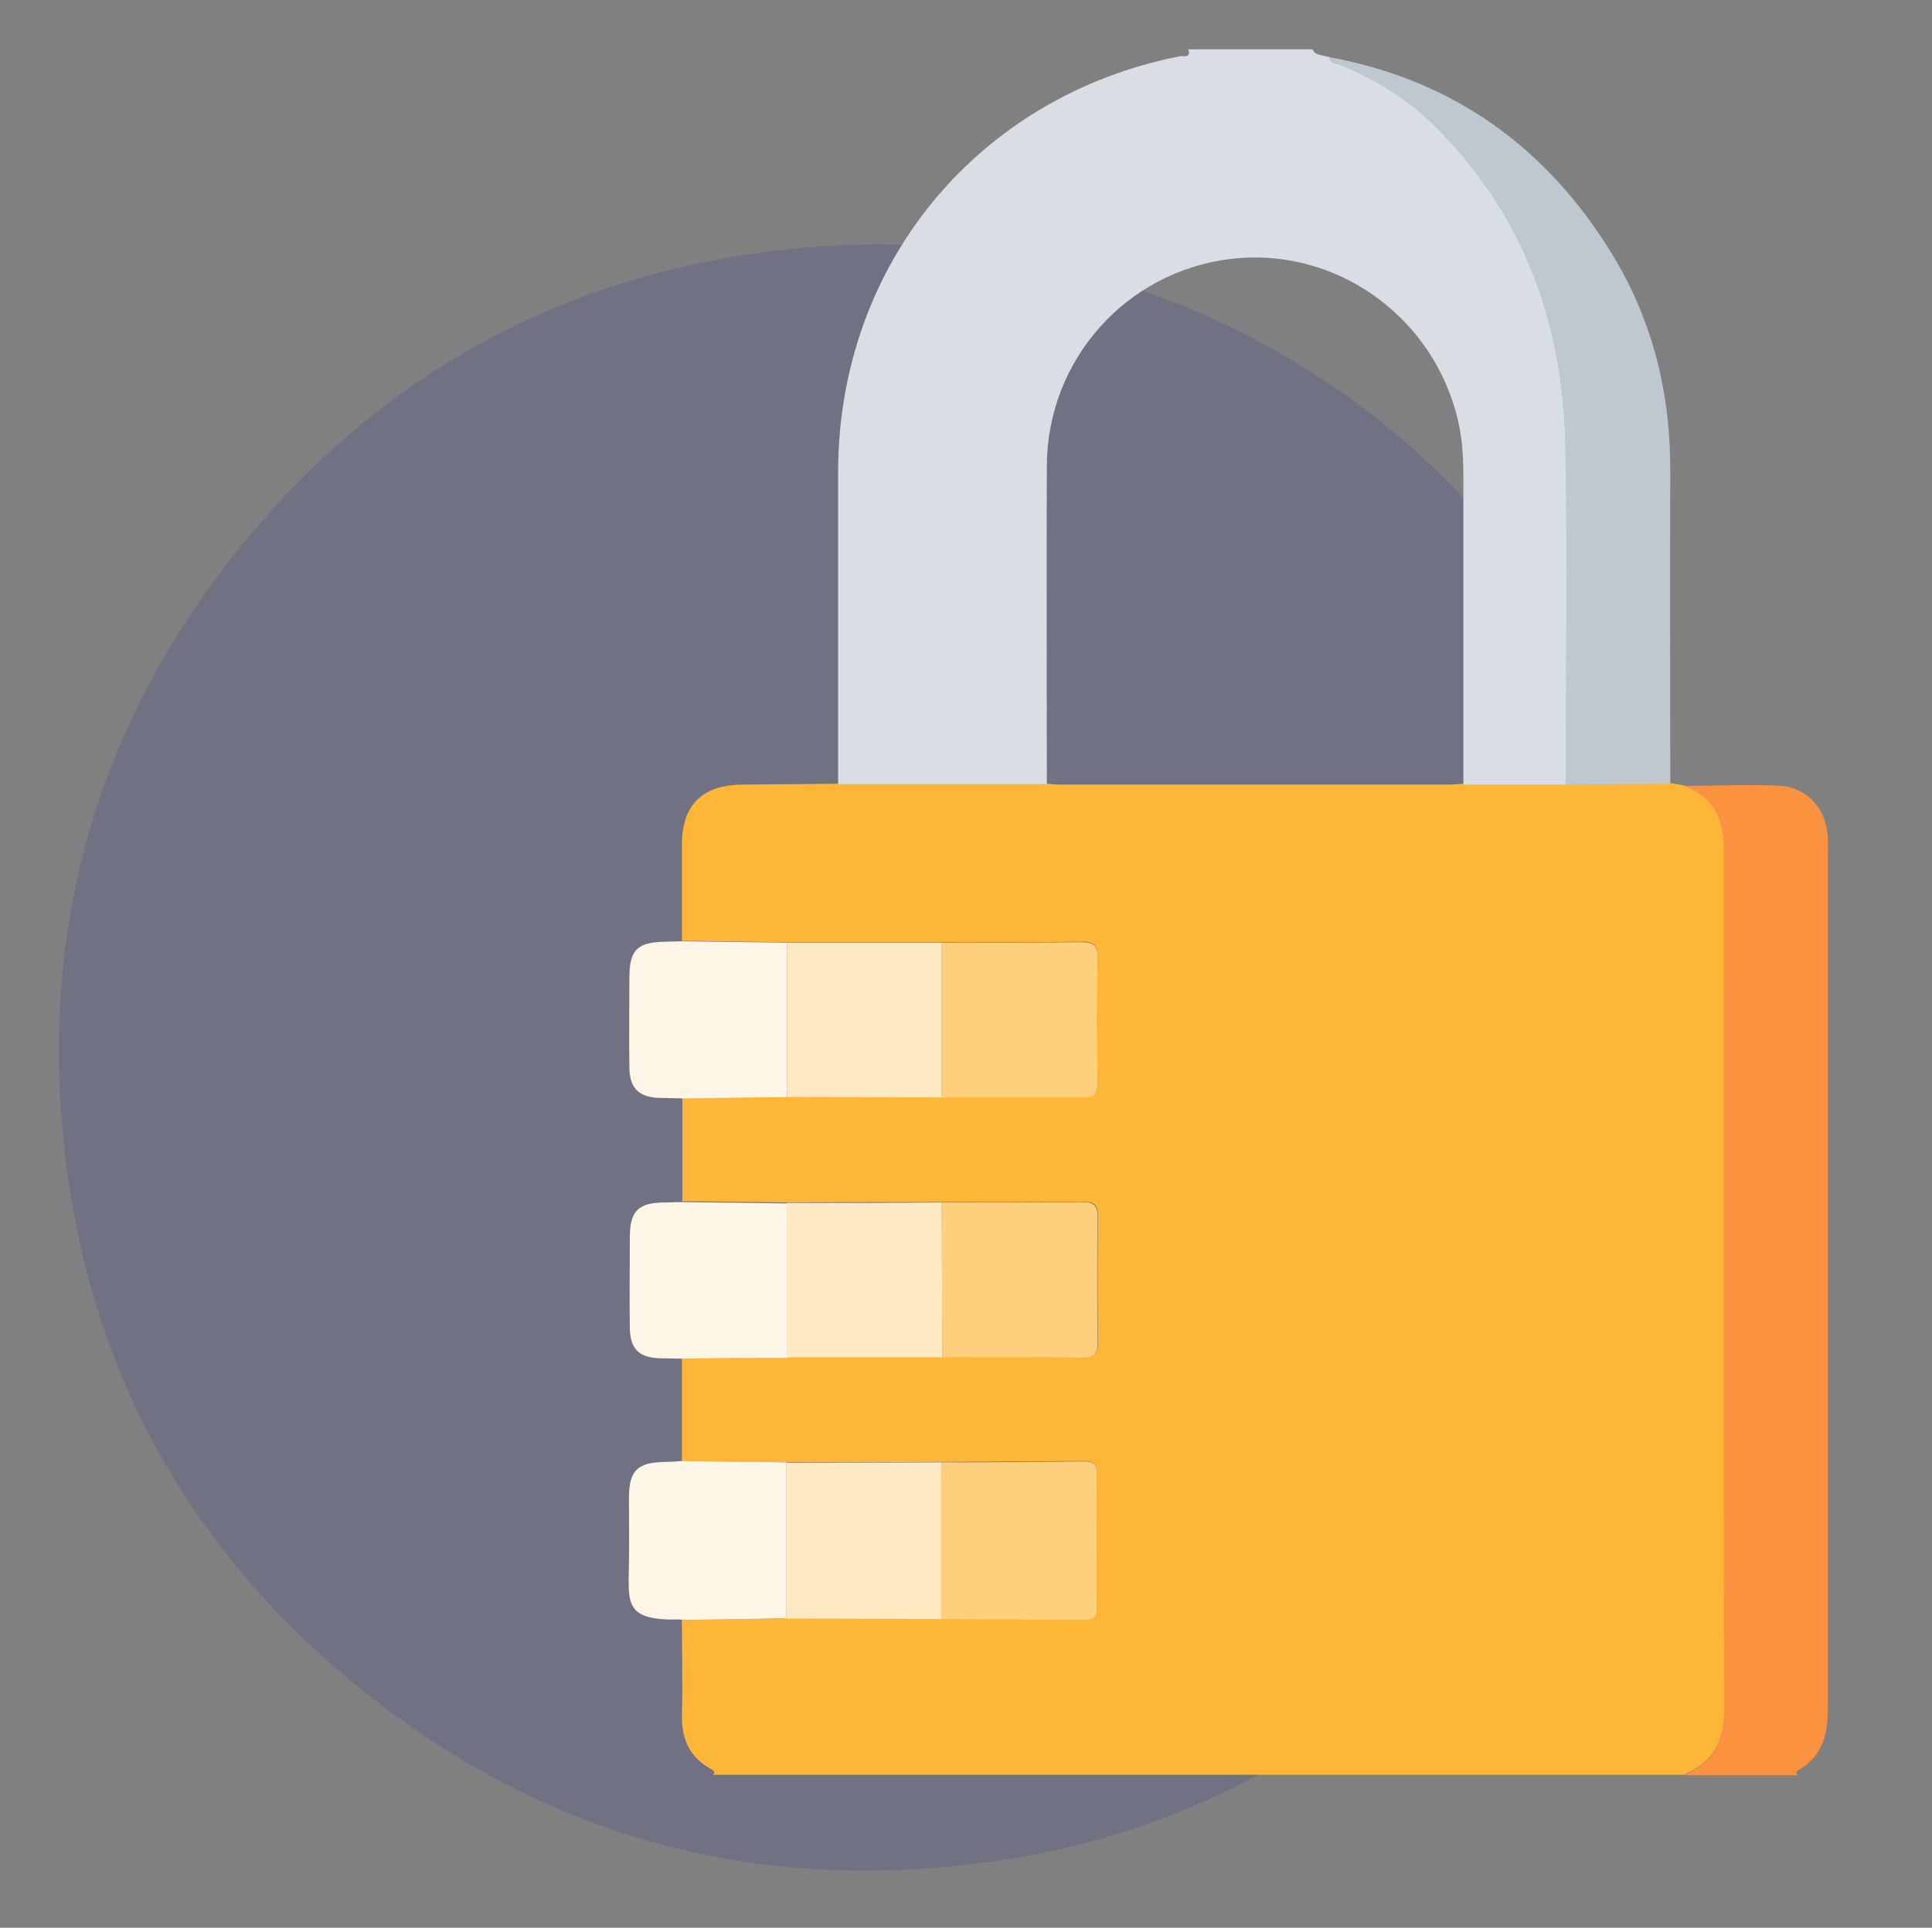 <?xml version="1.0" encoding="utf-8"?>
<!-- Generator: Adobe Illustrator 26.0.3, SVG Export Plug-In . SVG Version: 6.00 Build 0)  -->
<svg version="1.1" id="Layer_1" xmlns="http://www.w3.org/2000/svg" xmlns:xlink="http://www.w3.org/1999/xlink" x="0px" y="0px"
	 viewBox="0 0 423 422.1" style="enable-background:new 0 0 423 422.1;" xml:space="preserve">
<rect x="0" y="0" width="423" height="422.1" fill="#808080" stroke="none"/>
<style type="text/css">
	.st0{opacity:0.2;fill-rule:evenodd;clip-rule:evenodd;fill:#343B93;enable-background:new    ;}
	.st1{fill:#FEB639;}
	.st2{fill:#D9DEE5;}
	.st3{fill:#FB9240;}
	.st4{fill:#BFC7D1;}
	.st5{fill:#FDF5E6;}
	.st6{fill:#FEE9C2;}
	.st7{fill:#FED07E;}
	.st8{fill:#FDF5E5;}
</style>
<path class="st0" d="M356.4,165.8c-18.2-46.9-56.1-84-103.6-101.2C224.9,54,195.3,51,163.9,55.7c-43.1,6.5-79.4,26.6-107.8,59.9
	c-35,40.9-48.6,88.6-41.3,141.6c6,43.8,26.4,80.6,60.2,109.3c41.6,35.3,89.8,48.8,143.6,40.9c37.4-5.5,69.9-22.1,96.8-48.7
	c32.9-32.5,50.7-72.1,53.3-118.2C370.1,214.3,365.9,189.4,356.4,165.8z"/>
<g>
	<path class="st1" d="M368.6,388.6c-70.8,0-141.7,0-212.5,0c0.7-0.8-0.1-1-0.5-1.3c-4.7-2.6-6.4-6.6-6.3-11.8c0.2-6.9,0-13.9,0-20.8
		c7.6-0.1,15.3-0.2,22.9-0.4c11.3,0,22.6,0.1,33.9,0.1c10.4,0.1,20.9,0.1,31.3,0.2c2,0,2.8-0.7,2.8-2.8c-0.1-9.7-0.1-19.4,0-29.1
		c0-2.1-0.8-2.8-2.8-2.8c-10.4,0.1-20.9,0.1-31.3,0.2c-11.3,0-22.6,0.1-33.9,0.1c-7.6-0.1-15.3-0.2-22.9-0.3c0-7.5,0-15,0-22.4
		c7.7-0.1,15.4-0.2,23-0.4c11.3,0,22.6,0,34,0c10.2,0,20.4,0,30.6,0.1c2.5,0,3.5-0.6,3.5-3.3c-0.1-9.2-0.1-18.4,0-27.6
		c0-2.4-0.7-3.2-3.2-3.2c-10.3,0.1-20.6,0.1-30.9,0.1c-11.3,0-22.6,0-33.9,0.1c-7.7-0.1-15.3-0.2-23-0.3c0-7.5,0-15,0-22.6
		c7.7-0.1,15.3-0.2,23-0.3c11.3,0,22.6,0,33.9,0c10.3,0,20.6,0,30.9,0.1c2.4,0,3.2-0.8,3.1-3.2c-0.1-9.2-0.1-18.4,0-27.6
		c0-2.7-1.1-3.3-3.5-3.2c-10.2,0.1-20.4,0.1-30.6,0.1c-11.3,0-22.6,0-33.9,0c-7.7-0.1-15.3-0.2-23-0.3c0-7,0-14,0-21
		c0-8.7,4.4-13.1,13.1-13.2c7-0.1,14-0.1,21-0.2c15.2,0,30.4,0,45.7,0c1.1,0.1,2.2,0.2,3.3,0.2c28.1,0,56.2,0,84.3,0
		c1.2,0,2.4-0.1,3.7-0.2c7.5,0,15,0,22.5,0c7.7,0,15.4-0.1,23.1-0.1c0.9,0.2,1.9,0.3,2.8,0.5c6.6,2.4,8.8,7.4,8.8,14.1
		c-0.1,62.5-0.1,125.1,0.1,187.6C377.6,381,375.2,385.9,368.6,388.6z"/>
	<path class="st2" d="M287.4,10.8c0.5,1,0.5,1,3.7,1.7c0.1,1.3,1.3,1.3,2.2,1.6c7.4,3.1,14.3,7.1,20.1,12.7
		c19.9,19.3,28.8,43.4,29.4,70.6c0.5,24.8,0.1,49.6,0.1,74.4c-7.5,0-15,0-22.5,0c0-22.5,0-45,0-67.5c0-4.7-0.3-9.3-1.6-13.9
		c-6-22-27.1-36.4-49.4-33.7c-22.9,2.8-40.1,22.1-40.2,45.3c-0.1,23.2,0,46.5,0,69.7c-15.2,0-30.4,0-45.7,0c0-22.8,0-45.7,0-68.5
		c0.1-45.3,30.6-82.2,74.9-90.9c0.7-0.1,2.4,0.5,1.8-1.5C269.2,10.8,278.3,10.8,287.4,10.8z"/>
	<path class="st3" d="M368.7,172.1c6.8-0.1,13.5-0.3,20.3-0.1c6.5,0.2,10.9,4.9,11.2,11.4c0.1,1.2,0,2.5,0,3.7
		c0,62.2,0,124.4,0,186.7c0,5.8-1,10.7-6.5,13.8c-0.5,0.3-0.6,0.7,0,1.1c-8.4,0-16.7,0-25.1,0c6.6-2.7,9-7.7,8.9-14.8
		c-0.2-62.5-0.1-125.1-0.1-187.6C377.5,179.5,375.3,174.5,368.7,172.1z"/>
	<path class="st4" d="M342.8,171.8c0-24.8,0.4-49.6-0.1-74.4c-0.5-27.2-9.5-51.3-29.4-70.6c-5.8-5.6-12.7-9.6-20.1-12.7
		c-0.8-0.4-2-0.3-2.2-1.6c27.2,5,47.7,19.8,62,43.2c8.9,14.6,12.8,30.6,12.7,47.7c-0.1,22.7,0,45.5,0,68.2
		C358.2,171.7,350.5,171.7,342.8,171.8z"/>
	<path class="st5" d="M149.3,354.7c-0.1,0-0.2-0.1-0.4-0.1c-12.3,0.3-11.3-3.5-11.2-12.2c0.1-4.8,0-9.6,0-14.3c0-6.1,1.8-7.9,7.9-8
		c1.2,0,2.4-0.1,3.7-0.2c7.6,0.1,15.3,0.2,22.9,0.3c0,11.4,0,22.7,0,34.1C164.6,354.5,157,354.6,149.3,354.7z"/>
	<path class="st6" d="M172.2,354.4c0-11.4,0-22.7,0-34.1c11.3,0,22.6-0.1,33.9-0.1c0,11.4,0,22.9,0,34.3
		C194.8,354.5,183.5,354.4,172.2,354.4z"/>
	<path class="st7" d="M206.1,354.5c0-11.4,0-22.9,0-34.3c10.4,0,20.9-0.1,31.3-0.2c2.1,0,2.8,0.7,2.8,2.8c-0.1,9.7-0.1,19.4,0,29.1
		c0,2.1-0.8,2.8-2.8,2.8C227,354.6,216.6,354.6,206.1,354.5z"/>
	<path class="st8" d="M149.3,240.5c-1.6,0-3.2-0.1-4.8-0.1c-4.6-0.1-6.7-2.1-6.7-6.8c-0.1-6.5,0-13,0-19.5c0-6.1,1.7-7.8,7.8-7.9
		c1.2,0,2.4-0.1,3.7-0.1c7.7,0.1,15.3,0.2,23,0.3c0,11.3,0,22.5,0,33.8C164.6,240.3,157,240.4,149.3,240.5z"/>
	<path class="st8" d="M149.3,297.5c-1.7,0-3.4-0.1-5.1-0.1c-4.4-0.2-6.3-2.2-6.3-6.8c-0.1-6.6,0-13.2,0-19.8c0-5.6,1.9-7.5,7.5-7.5
		c1.3,0,2.7-0.1,4-0.1c7.7,0.1,15.3,0.2,23,0.3c0,11.3,0,22.5,0,33.8C164.6,297.3,157,297.4,149.3,297.5z"/>
	<path class="st6" d="M172.3,240.2c0-11.3,0-22.5,0-33.8c11.3,0,22.6,0,33.9,0c0,11.3,0,22.6,0,33.9
		C194.9,240.3,183.6,240.2,172.3,240.2z"/>
	<path class="st7" d="M206.2,240.3c0-11.3,0-22.6,0-33.9c10.2,0,20.4,0,30.6-0.1c2.4,0,3.5,0.5,3.5,3.2c-0.1,9.2-0.1,18.4,0,27.6
		c0,2.4-0.7,3.2-3.1,3.2C226.8,240.3,216.5,240.3,206.2,240.3z"/>
	<path class="st6" d="M172.3,297.2c0-11.3,0-22.5,0-33.8c11.3,0,22.6,0,33.9-0.1c0,11.3,0.1,22.6,0.1,33.9
		C195,297.2,183.6,297.2,172.3,297.2z"/>
	<path class="st7" d="M206.3,297.2c0-11.3-0.1-22.6-0.1-33.9c10.3,0,20.6,0,30.9-0.1c2.4,0,3.2,0.8,3.2,3.2
		c-0.1,9.2-0.1,18.4,0,27.6c0,2.7-1,3.3-3.5,3.3C226.7,297.1,216.5,297.2,206.3,297.2z"/>
</g>
</svg>
